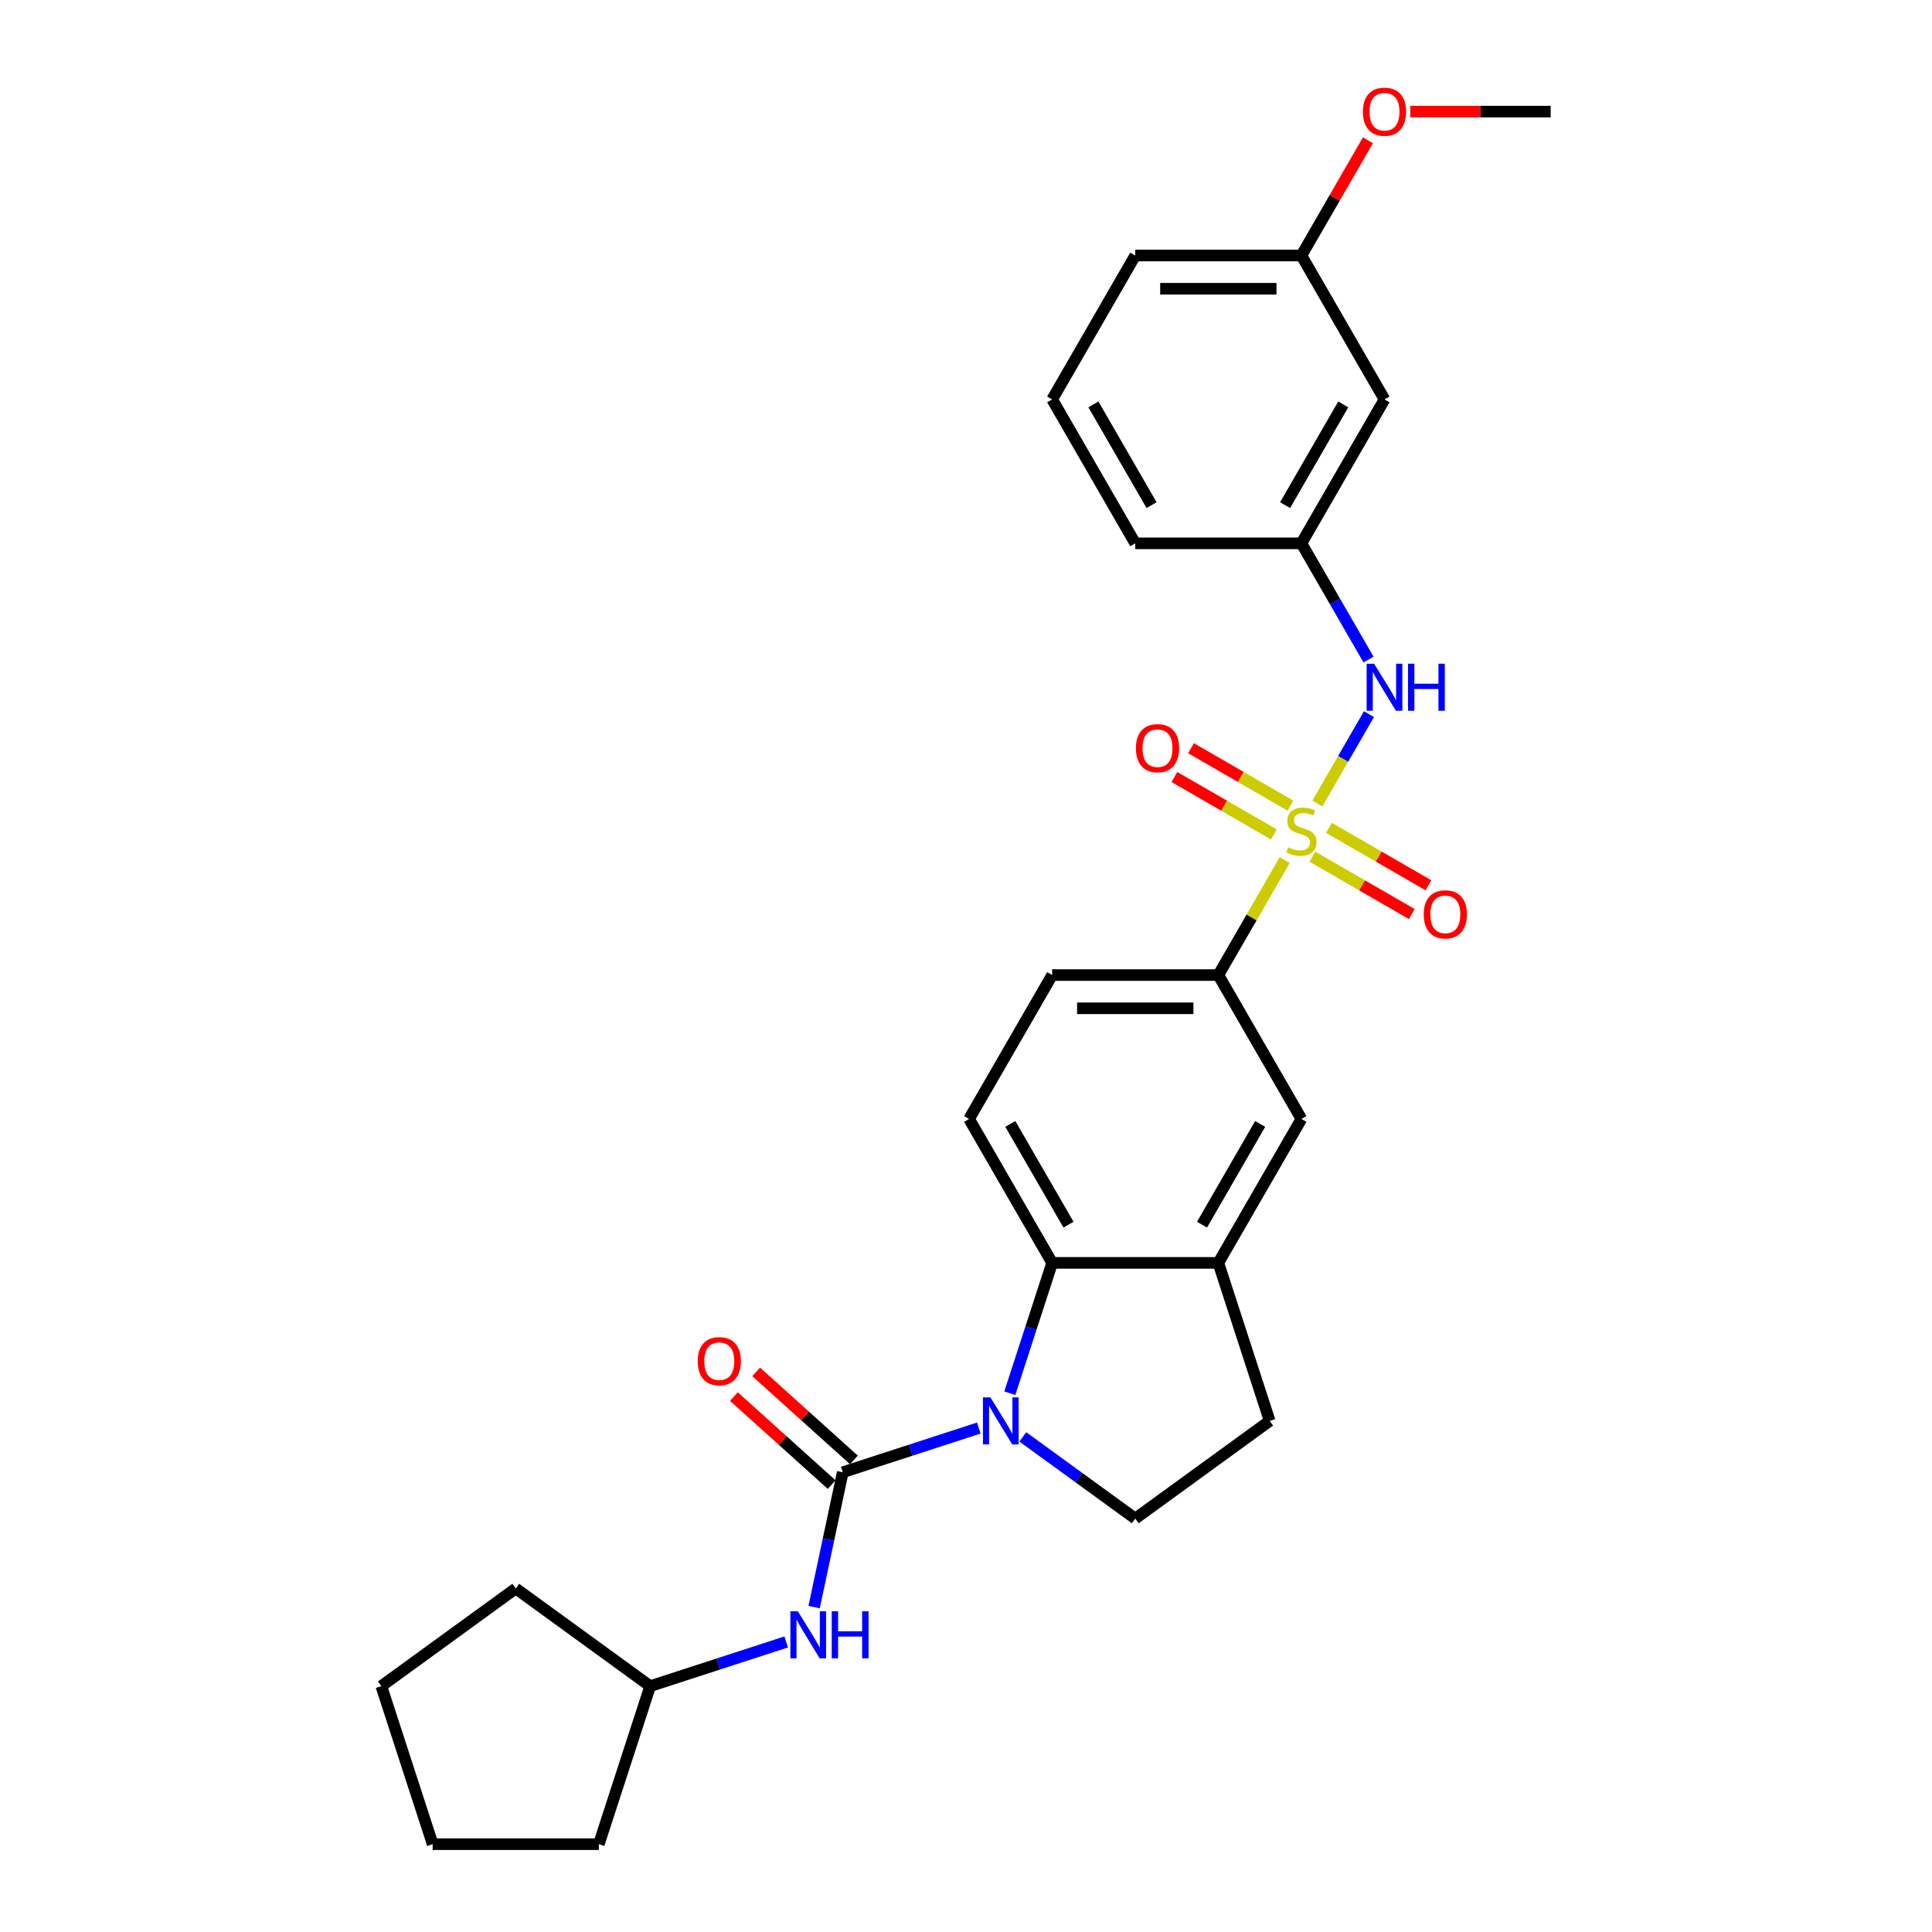 <?xml version='1.0' encoding='iso-8859-1'?>
<svg version='1.1' baseProfile='full'
              xmlns='http://www.w3.org/2000/svg'
                      xmlns:rdkit='http://www.rdkit.org/xml'
                      xmlns:xlink='http://www.w3.org/1999/xlink'
                  xml:space='preserve'
width='1000px' height='1000px' viewBox='0 0 1000 1000'>
<!-- END OF HEADER -->
<rect style='opacity:1.0;fill:#FFFFFF;stroke:none' width='1000' height='1000' x='0' y='0'> </rect>
<path class='bond-3' d='M 664.982,445.15 L 647.795,474.919' style='fill:none;fill-rule:evenodd;stroke:#CCCC00;stroke-width:6px;stroke-linecap:butt;stroke-linejoin:miter;stroke-opacity:1' />
<path class='bond-3' d='M 647.795,474.919 L 630.608,504.688' style='fill:none;fill-rule:evenodd;stroke:#000000;stroke-width:6px;stroke-linecap:butt;stroke-linejoin:miter;stroke-opacity:1' />
<path class='bond-4' d='M 681.866,415.907 L 695.224,392.769' style='fill:none;fill-rule:evenodd;stroke:#CCCC00;stroke-width:6px;stroke-linecap:butt;stroke-linejoin:miter;stroke-opacity:1' />
<path class='bond-4' d='M 695.224,392.769 L 708.583,369.632' style='fill:none;fill-rule:evenodd;stroke:#0000FF;stroke-width:6px;stroke-linecap:butt;stroke-linejoin:miter;stroke-opacity:1' />
<path class='bond-9' d='M 679.272,443.401 L 705.013,458.262' style='fill:none;fill-rule:evenodd;stroke:#CCCC00;stroke-width:6px;stroke-linecap:butt;stroke-linejoin:miter;stroke-opacity:1' />
<path class='bond-9' d='M 705.013,458.262 L 730.755,473.124' style='fill:none;fill-rule:evenodd;stroke:#FF0000;stroke-width:6px;stroke-linecap:butt;stroke-linejoin:miter;stroke-opacity:1' />
<path class='bond-9' d='M 687.873,428.503 L 713.614,443.365' style='fill:none;fill-rule:evenodd;stroke:#CCCC00;stroke-width:6px;stroke-linecap:butt;stroke-linejoin:miter;stroke-opacity:1' />
<path class='bond-9' d='M 713.614,443.365 L 739.355,458.227' style='fill:none;fill-rule:evenodd;stroke:#FF0000;stroke-width:6px;stroke-linecap:butt;stroke-linejoin:miter;stroke-opacity:1' />
<path class='bond-10' d='M 667.953,417.003 L 642.212,402.141' style='fill:none;fill-rule:evenodd;stroke:#CCCC00;stroke-width:6px;stroke-linecap:butt;stroke-linejoin:miter;stroke-opacity:1' />
<path class='bond-10' d='M 642.212,402.141 L 616.471,387.279' style='fill:none;fill-rule:evenodd;stroke:#FF0000;stroke-width:6px;stroke-linecap:butt;stroke-linejoin:miter;stroke-opacity:1' />
<path class='bond-10' d='M 659.352,431.9 L 633.611,417.038' style='fill:none;fill-rule:evenodd;stroke:#CCCC00;stroke-width:6px;stroke-linecap:butt;stroke-linejoin:miter;stroke-opacity:1' />
<path class='bond-10' d='M 633.611,417.038 L 607.87,402.177' style='fill:none;fill-rule:evenodd;stroke:#FF0000;stroke-width:6px;stroke-linecap:butt;stroke-linejoin:miter;stroke-opacity:1' />
<path class='bond-0' d='M 522.677,721.13 L 533.638,687.395' style='fill:none;fill-rule:evenodd;stroke:#0000FF;stroke-width:6px;stroke-linecap:butt;stroke-linejoin:miter;stroke-opacity:1' />
<path class='bond-0' d='M 533.638,687.395 L 544.599,653.66' style='fill:none;fill-rule:evenodd;stroke:#000000;stroke-width:6px;stroke-linecap:butt;stroke-linejoin:miter;stroke-opacity:1' />
<path class='bond-1' d='M 506.633,739.16 L 471.427,750.599' style='fill:none;fill-rule:evenodd;stroke:#0000FF;stroke-width:6px;stroke-linecap:butt;stroke-linejoin:miter;stroke-opacity:1' />
<path class='bond-1' d='M 471.427,750.599 L 436.221,762.038' style='fill:none;fill-rule:evenodd;stroke:#000000;stroke-width:6px;stroke-linecap:butt;stroke-linejoin:miter;stroke-opacity:1' />
<path class='bond-30' d='M 529.408,743.733 L 558.506,764.874' style='fill:none;fill-rule:evenodd;stroke:#0000FF;stroke-width:6px;stroke-linecap:butt;stroke-linejoin:miter;stroke-opacity:1' />
<path class='bond-30' d='M 558.506,764.874 L 587.604,786.015' style='fill:none;fill-rule:evenodd;stroke:#000000;stroke-width:6px;stroke-linecap:butt;stroke-linejoin:miter;stroke-opacity:1' />
<path class='bond-6' d='M 436.221,762.038 L 428.803,796.938' style='fill:none;fill-rule:evenodd;stroke:#000000;stroke-width:6px;stroke-linecap:butt;stroke-linejoin:miter;stroke-opacity:1' />
<path class='bond-6' d='M 428.803,796.938 L 421.385,831.838' style='fill:none;fill-rule:evenodd;stroke:#0000FF;stroke-width:6px;stroke-linecap:butt;stroke-linejoin:miter;stroke-opacity:1' />
<path class='bond-12' d='M 441.976,755.646 L 416.683,732.872' style='fill:none;fill-rule:evenodd;stroke:#000000;stroke-width:6px;stroke-linecap:butt;stroke-linejoin:miter;stroke-opacity:1' />
<path class='bond-12' d='M 416.683,732.872 L 391.39,710.098' style='fill:none;fill-rule:evenodd;stroke:#FF0000;stroke-width:6px;stroke-linecap:butt;stroke-linejoin:miter;stroke-opacity:1' />
<path class='bond-12' d='M 430.466,768.43 L 405.173,745.656' style='fill:none;fill-rule:evenodd;stroke:#000000;stroke-width:6px;stroke-linecap:butt;stroke-linejoin:miter;stroke-opacity:1' />
<path class='bond-12' d='M 405.173,745.656 L 379.88,722.882' style='fill:none;fill-rule:evenodd;stroke:#FF0000;stroke-width:6px;stroke-linecap:butt;stroke-linejoin:miter;stroke-opacity:1' />
<path class='bond-2' d='M 544.599,653.66 L 501.594,579.174' style='fill:none;fill-rule:evenodd;stroke:#000000;stroke-width:6px;stroke-linecap:butt;stroke-linejoin:miter;stroke-opacity:1' />
<path class='bond-2' d='M 553.046,633.886 L 522.942,581.746' style='fill:none;fill-rule:evenodd;stroke:#000000;stroke-width:6px;stroke-linecap:butt;stroke-linejoin:miter;stroke-opacity:1' />
<path class='bond-28' d='M 544.599,653.66 L 630.608,653.66' style='fill:none;fill-rule:evenodd;stroke:#000000;stroke-width:6px;stroke-linecap:butt;stroke-linejoin:miter;stroke-opacity:1' />
<path class='bond-8' d='M 630.608,504.688 L 673.613,579.174' style='fill:none;fill-rule:evenodd;stroke:#000000;stroke-width:6px;stroke-linecap:butt;stroke-linejoin:miter;stroke-opacity:1' />
<path class='bond-15' d='M 630.608,504.688 L 544.599,504.688' style='fill:none;fill-rule:evenodd;stroke:#000000;stroke-width:6px;stroke-linecap:butt;stroke-linejoin:miter;stroke-opacity:1' />
<path class='bond-15' d='M 617.707,521.89 L 557.5,521.89' style='fill:none;fill-rule:evenodd;stroke:#000000;stroke-width:6px;stroke-linecap:butt;stroke-linejoin:miter;stroke-opacity:1' />
<path class='bond-14' d='M 708.344,341.386 L 690.979,311.308' style='fill:none;fill-rule:evenodd;stroke:#0000FF;stroke-width:6px;stroke-linecap:butt;stroke-linejoin:miter;stroke-opacity:1' />
<path class='bond-14' d='M 690.979,311.308 L 673.613,281.229' style='fill:none;fill-rule:evenodd;stroke:#000000;stroke-width:6px;stroke-linecap:butt;stroke-linejoin:miter;stroke-opacity:1' />
<path class='bond-5' d='M 630.608,653.66 L 673.613,579.174' style='fill:none;fill-rule:evenodd;stroke:#000000;stroke-width:6px;stroke-linecap:butt;stroke-linejoin:miter;stroke-opacity:1' />
<path class='bond-5' d='M 622.162,633.886 L 652.265,581.746' style='fill:none;fill-rule:evenodd;stroke:#000000;stroke-width:6px;stroke-linecap:butt;stroke-linejoin:miter;stroke-opacity:1' />
<path class='bond-13' d='M 630.608,653.66 L 657.186,735.46' style='fill:none;fill-rule:evenodd;stroke:#000000;stroke-width:6px;stroke-linecap:butt;stroke-linejoin:miter;stroke-opacity:1' />
<path class='bond-18' d='M 406.951,849.868 L 371.745,861.307' style='fill:none;fill-rule:evenodd;stroke:#0000FF;stroke-width:6px;stroke-linecap:butt;stroke-linejoin:miter;stroke-opacity:1' />
<path class='bond-18' d='M 371.745,861.307 L 336.539,872.746' style='fill:none;fill-rule:evenodd;stroke:#000000;stroke-width:6px;stroke-linecap:butt;stroke-linejoin:miter;stroke-opacity:1' />
<path class='bond-7' d='M 587.604,786.015 L 657.186,735.46' style='fill:none;fill-rule:evenodd;stroke:#000000;stroke-width:6px;stroke-linecap:butt;stroke-linejoin:miter;stroke-opacity:1' />
<path class='bond-11' d='M 501.594,579.174 L 544.599,504.688' style='fill:none;fill-rule:evenodd;stroke:#000000;stroke-width:6px;stroke-linecap:butt;stroke-linejoin:miter;stroke-opacity:1' />
<path class='bond-16' d='M 673.613,281.229 L 716.617,206.743' style='fill:none;fill-rule:evenodd;stroke:#000000;stroke-width:6px;stroke-linecap:butt;stroke-linejoin:miter;stroke-opacity:1' />
<path class='bond-16' d='M 665.166,261.456 L 695.269,209.315' style='fill:none;fill-rule:evenodd;stroke:#000000;stroke-width:6px;stroke-linecap:butt;stroke-linejoin:miter;stroke-opacity:1' />
<path class='bond-21' d='M 673.613,281.229 L 587.604,281.229' style='fill:none;fill-rule:evenodd;stroke:#000000;stroke-width:6px;stroke-linecap:butt;stroke-linejoin:miter;stroke-opacity:1' />
<path class='bond-17' d='M 716.617,206.743 L 673.613,132.257' style='fill:none;fill-rule:evenodd;stroke:#000000;stroke-width:6px;stroke-linecap:butt;stroke-linejoin:miter;stroke-opacity:1' />
<path class='bond-19' d='M 673.613,132.257 L 690.83,102.437' style='fill:none;fill-rule:evenodd;stroke:#000000;stroke-width:6px;stroke-linecap:butt;stroke-linejoin:miter;stroke-opacity:1' />
<path class='bond-19' d='M 690.83,102.437 L 708.046,72.616' style='fill:none;fill-rule:evenodd;stroke:#FF0000;stroke-width:6px;stroke-linecap:butt;stroke-linejoin:miter;stroke-opacity:1' />
<path class='bond-29' d='M 673.613,132.257 L 587.604,132.257' style='fill:none;fill-rule:evenodd;stroke:#000000;stroke-width:6px;stroke-linecap:butt;stroke-linejoin:miter;stroke-opacity:1' />
<path class='bond-29' d='M 660.711,149.459 L 600.505,149.459' style='fill:none;fill-rule:evenodd;stroke:#000000;stroke-width:6px;stroke-linecap:butt;stroke-linejoin:miter;stroke-opacity:1' />
<path class='bond-24' d='M 336.539,872.746 L 309.961,954.545' style='fill:none;fill-rule:evenodd;stroke:#000000;stroke-width:6px;stroke-linecap:butt;stroke-linejoin:miter;stroke-opacity:1' />
<path class='bond-25' d='M 336.539,872.746 L 266.956,822.191' style='fill:none;fill-rule:evenodd;stroke:#000000;stroke-width:6px;stroke-linecap:butt;stroke-linejoin:miter;stroke-opacity:1' />
<path class='bond-23' d='M 729.949,57.771 L 766.288,57.771' style='fill:none;fill-rule:evenodd;stroke:#FF0000;stroke-width:6px;stroke-linecap:butt;stroke-linejoin:miter;stroke-opacity:1' />
<path class='bond-23' d='M 766.288,57.771 L 802.627,57.771' style='fill:none;fill-rule:evenodd;stroke:#000000;stroke-width:6px;stroke-linecap:butt;stroke-linejoin:miter;stroke-opacity:1' />
<path class='bond-20' d='M 544.599,206.743 L 587.604,281.229' style='fill:none;fill-rule:evenodd;stroke:#000000;stroke-width:6px;stroke-linecap:butt;stroke-linejoin:miter;stroke-opacity:1' />
<path class='bond-20' d='M 565.947,209.315 L 596.05,261.456' style='fill:none;fill-rule:evenodd;stroke:#000000;stroke-width:6px;stroke-linecap:butt;stroke-linejoin:miter;stroke-opacity:1' />
<path class='bond-22' d='M 544.599,206.743 L 587.604,132.257' style='fill:none;fill-rule:evenodd;stroke:#000000;stroke-width:6px;stroke-linecap:butt;stroke-linejoin:miter;stroke-opacity:1' />
<path class='bond-26' d='M 309.961,954.545 L 223.952,954.545' style='fill:none;fill-rule:evenodd;stroke:#000000;stroke-width:6px;stroke-linecap:butt;stroke-linejoin:miter;stroke-opacity:1' />
<path class='bond-27' d='M 266.956,822.191 L 197.373,872.746' style='fill:none;fill-rule:evenodd;stroke:#000000;stroke-width:6px;stroke-linecap:butt;stroke-linejoin:miter;stroke-opacity:1' />
<path class='bond-31' d='M 223.952,954.545 L 197.373,872.746' style='fill:none;fill-rule:evenodd;stroke:#000000;stroke-width:6px;stroke-linecap:butt;stroke-linejoin:miter;stroke-opacity:1' />
<path  class='atom-0' d='M 666.732 438.562
Q 667.007 438.665, 668.143 439.147
Q 669.278 439.628, 670.516 439.938
Q 671.789 440.213, 673.028 440.213
Q 675.333 440.213, 676.675 439.112
Q 678.016 437.977, 678.016 436.016
Q 678.016 434.674, 677.328 433.848
Q 676.675 433.023, 675.643 432.576
Q 674.61 432.128, 672.89 431.612
Q 670.723 430.959, 669.416 430.339
Q 668.143 429.72, 667.214 428.413
Q 666.319 427.105, 666.319 424.904
Q 666.319 421.842, 668.383 419.949
Q 670.482 418.057, 674.61 418.057
Q 677.432 418.057, 680.631 419.399
L 679.84 422.048
Q 676.916 420.844, 674.714 420.844
Q 672.34 420.844, 671.032 421.842
Q 669.725 422.805, 669.76 424.491
Q 669.76 425.798, 670.413 426.589
Q 671.101 427.381, 672.065 427.828
Q 673.062 428.275, 674.714 428.791
Q 676.916 429.479, 678.223 430.167
Q 679.53 430.855, 680.459 432.266
Q 681.422 433.642, 681.422 436.016
Q 681.422 439.387, 679.152 441.211
Q 676.916 443, 673.166 443
Q 670.998 443, 669.347 442.518
Q 667.73 442.071, 665.803 441.28
L 666.732 438.562
' fill='#CCCC00'/>
<path  class='atom-1' d='M 512.637 723.281
L 520.618 736.182
Q 521.409 737.455, 522.682 739.76
Q 523.955 742.065, 524.024 742.203
L 524.024 723.281
L 527.258 723.281
L 527.258 747.639
L 523.921 747.639
L 515.354 733.533
Q 514.357 731.882, 513.29 729.989
Q 512.258 728.097, 511.948 727.512
L 511.948 747.639
L 508.783 747.639
L 508.783 723.281
L 512.637 723.281
' fill='#0000FF'/>
<path  class='atom-5' d='M 711.233 343.537
L 719.215 356.438
Q 720.006 357.711, 721.279 360.016
Q 722.552 362.321, 722.621 362.459
L 722.621 343.537
L 725.855 343.537
L 725.855 367.894
L 722.518 367.894
L 713.951 353.789
Q 712.953 352.138, 711.887 350.245
Q 710.855 348.353, 710.545 347.768
L 710.545 367.894
L 707.38 367.894
L 707.38 343.537
L 711.233 343.537
' fill='#0000FF'/>
<path  class='atom-5' d='M 728.779 343.537
L 732.082 343.537
L 732.082 353.892
L 744.536 353.892
L 744.536 343.537
L 747.839 343.537
L 747.839 367.894
L 744.536 367.894
L 744.536 356.644
L 732.082 356.644
L 732.082 367.894
L 728.779 367.894
L 728.779 343.537
' fill='#0000FF'/>
<path  class='atom-7' d='M 412.955 833.989
L 420.936 846.89
Q 421.728 848.163, 423.001 850.468
Q 424.273 852.773, 424.342 852.911
L 424.342 833.989
L 427.576 833.989
L 427.576 858.346
L 424.239 858.346
L 415.673 844.241
Q 414.675 842.59, 413.608 840.697
Q 412.576 838.805, 412.267 838.22
L 412.267 858.346
L 409.101 858.346
L 409.101 833.989
L 412.955 833.989
' fill='#0000FF'/>
<path  class='atom-7' d='M 430.501 833.989
L 433.803 833.989
L 433.803 844.344
L 446.257 844.344
L 446.257 833.989
L 449.56 833.989
L 449.56 858.346
L 446.257 858.346
L 446.257 847.096
L 433.803 847.096
L 433.803 858.346
L 430.501 858.346
L 430.501 833.989
' fill='#0000FF'/>
<path  class='atom-10' d='M 736.918 473.275
Q 736.918 467.426, 739.808 464.158
Q 742.698 460.89, 748.099 460.89
Q 753.5 460.89, 756.39 464.158
Q 759.28 467.426, 759.28 473.275
Q 759.28 479.192, 756.356 482.564
Q 753.431 485.901, 748.099 485.901
Q 742.732 485.901, 739.808 482.564
Q 736.918 479.227, 736.918 473.275
M 748.099 483.149
Q 751.814 483.149, 753.81 480.672
Q 755.84 478.16, 755.84 473.275
Q 755.84 468.493, 753.81 466.085
Q 751.814 463.642, 748.099 463.642
Q 744.383 463.642, 742.353 466.05
Q 740.358 468.459, 740.358 473.275
Q 740.358 478.195, 742.353 480.672
Q 744.383 483.149, 748.099 483.149
' fill='#FF0000'/>
<path  class='atom-11' d='M 587.945 387.266
Q 587.945 381.417, 590.835 378.149
Q 593.725 374.881, 599.127 374.881
Q 604.528 374.881, 607.418 378.149
Q 610.308 381.417, 610.308 387.266
Q 610.308 393.183, 607.384 396.555
Q 604.459 399.892, 599.127 399.892
Q 593.76 399.892, 590.835 396.555
Q 587.945 393.218, 587.945 387.266
M 599.127 397.14
Q 602.842 397.14, 604.838 394.663
Q 606.867 392.151, 606.867 387.266
Q 606.867 382.484, 604.838 380.076
Q 602.842 377.633, 599.127 377.633
Q 595.411 377.633, 593.381 380.041
Q 591.386 382.449, 591.386 387.266
Q 591.386 392.186, 593.381 394.663
Q 595.411 397.14, 599.127 397.14
' fill='#FF0000'/>
<path  class='atom-13' d='M 361.123 704.555
Q 361.123 698.707, 364.013 695.438
Q 366.902 692.17, 372.304 692.17
Q 377.705 692.17, 380.595 695.438
Q 383.485 698.707, 383.485 704.555
Q 383.485 710.473, 380.561 713.844
Q 377.636 717.182, 372.304 717.182
Q 366.937 717.182, 364.013 713.844
Q 361.123 710.507, 361.123 704.555
M 372.304 714.429
Q 376.019 714.429, 378.015 711.952
Q 380.045 709.441, 380.045 704.555
Q 380.045 699.773, 378.015 697.365
Q 376.019 694.922, 372.304 694.922
Q 368.588 694.922, 366.558 697.331
Q 364.563 699.739, 364.563 704.555
Q 364.563 709.475, 366.558 711.952
Q 368.588 714.429, 372.304 714.429
' fill='#FF0000'/>
<path  class='atom-20' d='M 705.436 57.84
Q 705.436 51.991, 708.326 48.723
Q 711.216 45.455, 716.617 45.455
Q 722.019 45.455, 724.909 48.723
Q 727.799 51.991, 727.799 57.84
Q 727.799 63.757, 724.874 67.129
Q 721.95 70.466, 716.617 70.466
Q 711.25 70.466, 708.326 67.129
Q 705.436 63.792, 705.436 57.84
M 716.617 67.714
Q 720.333 67.714, 722.328 65.237
Q 724.358 62.725, 724.358 57.84
Q 724.358 53.058, 722.328 50.65
Q 720.333 48.207, 716.617 48.207
Q 712.902 48.207, 710.872 50.615
Q 708.877 53.023, 708.877 57.84
Q 708.877 62.76, 710.872 65.237
Q 712.902 67.714, 716.617 67.714
' fill='#FF0000'/>
</svg>
